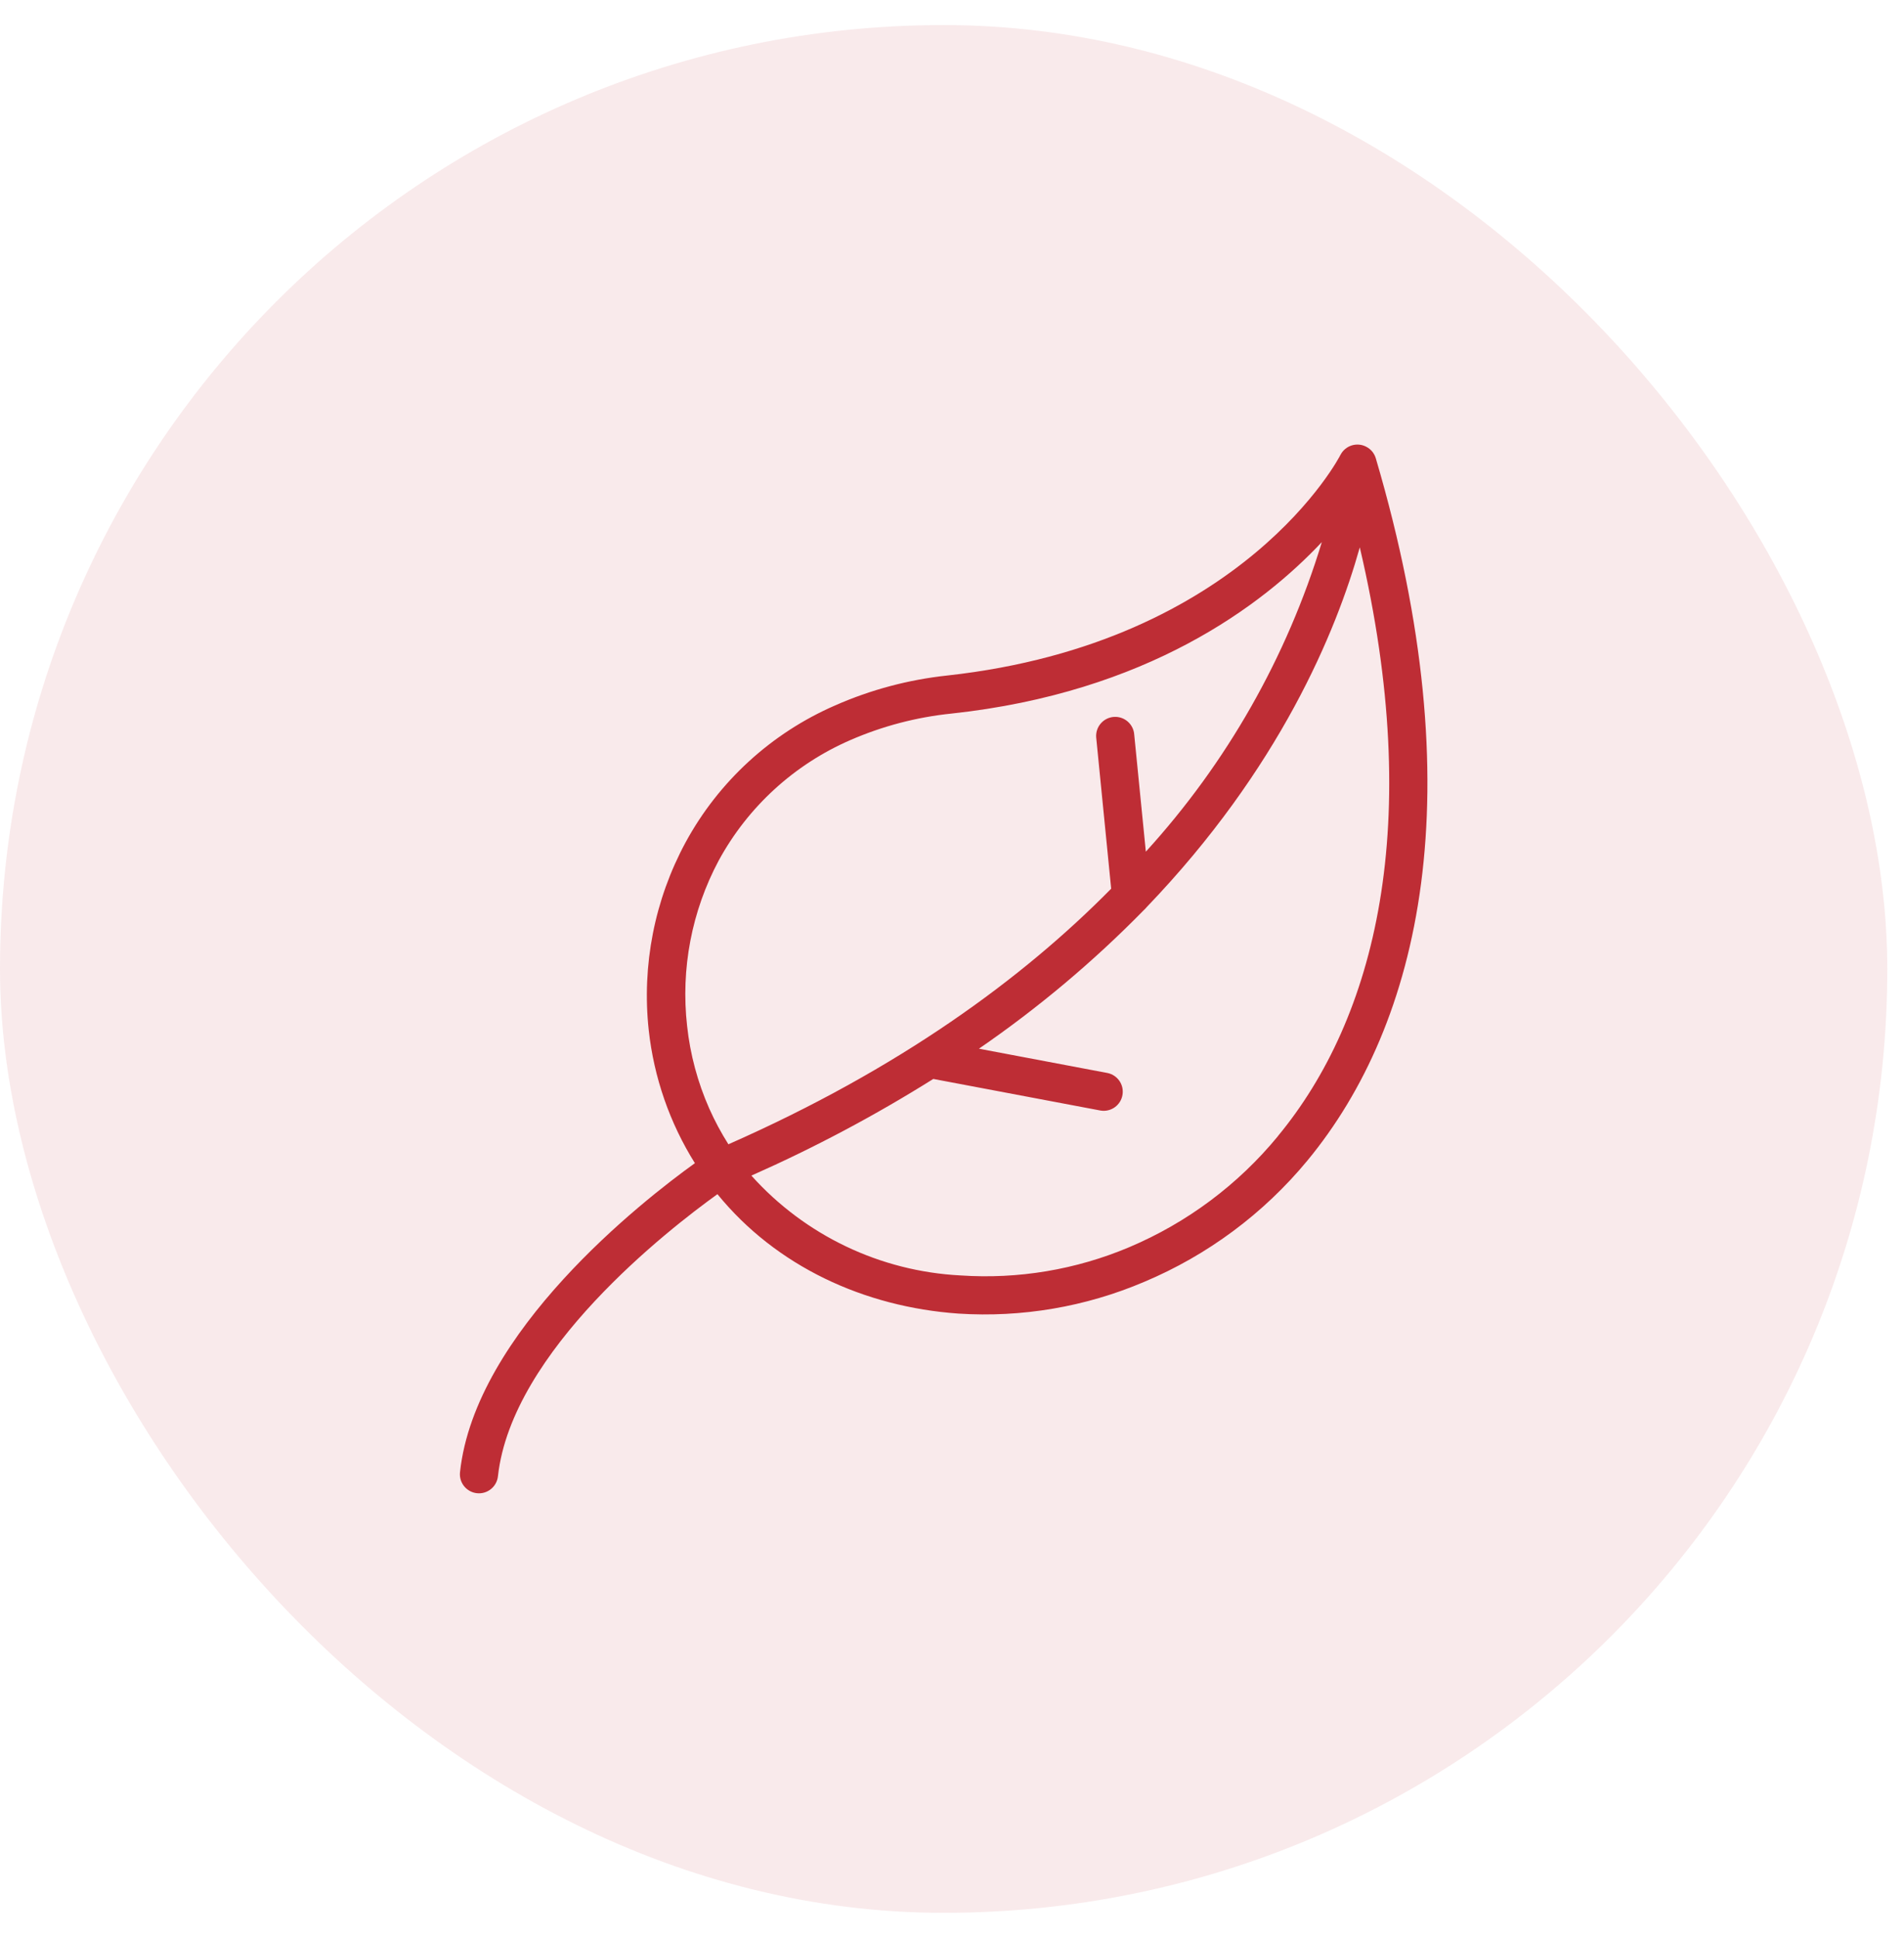 <svg width="57" height="58" viewBox="0 0 57 58" fill="none" xmlns="http://www.w3.org/2000/svg">
<rect y="0.75" width="56.5" height="56.5" rx="28.25" fill="#BE2D35" fill-opacity="0.1"/>
<g clip-path="url(#clip0_6823_182407)">
<path d="M41.191 13.729C41.149 13.575 41.045 13.445 40.903 13.372C40.625 13.224 40.279 13.331 40.132 13.61C40.131 13.61 40.131 13.611 40.13 13.612C40.13 13.627 37.237 19.24 28.356 20.218C27.198 20.342 26.065 20.644 24.999 21.114C23.091 21.944 21.515 23.387 20.522 25.216C19.595 26.933 19.211 28.891 19.421 30.831C19.576 32.246 20.048 33.607 20.803 34.813C19.226 35.946 14.222 39.861 13.771 44.063C13.738 44.377 13.965 44.658 14.279 44.691C14.592 44.724 14.873 44.497 14.907 44.183C15.32 40.432 20.014 36.794 21.478 35.741C23.236 37.899 25.867 39.116 28.691 39.315C30.591 39.438 32.494 39.114 34.246 38.369C36.149 37.57 37.829 36.322 39.143 34.731C42.528 30.63 44.14 23.736 41.191 13.729ZM21.806 34.248C21.589 33.905 21.397 33.547 21.232 33.176C20.886 32.392 20.662 31.56 20.57 30.708C20.377 29 20.706 27.272 21.516 25.755C22.391 24.147 23.78 22.877 25.46 22.149C26.421 21.731 27.44 21.464 28.482 21.357C34.344 20.726 37.793 18.117 39.572 16.224C38.526 19.666 36.727 22.831 34.303 25.49L33.956 21.994C33.938 21.68 33.669 21.439 33.354 21.456C33.039 21.474 32.798 21.744 32.816 22.058C32.817 22.074 32.818 22.09 32.82 22.105L33.265 26.598C30.612 29.289 26.924 31.992 21.806 34.248ZM38.26 33.999V34.002C37.066 35.455 35.537 36.596 33.805 37.328C32.212 38.001 30.482 38.29 28.757 38.173C26.355 38.051 24.1 36.976 22.494 35.185C24.376 34.352 26.196 33.386 27.94 32.292L32.953 33.239C33.264 33.288 33.557 33.075 33.605 32.763C33.653 32.462 33.456 32.178 33.158 32.115L29.306 31.387C31.084 30.165 32.74 28.774 34.25 27.232C34.277 27.208 34.303 27.181 34.325 27.153C38.307 23.007 40.001 18.906 40.708 16.382C42.658 24.698 41.165 30.484 38.26 33.999Z" fill="#BE2D35"/>
</g>
<defs>
<clipPath id="clip0_6823_182407">
<rect width="31.389" height="31.389" fill="white" transform="translate(12.556 13.306)"/>
</clipPath>
</defs>
</svg>
